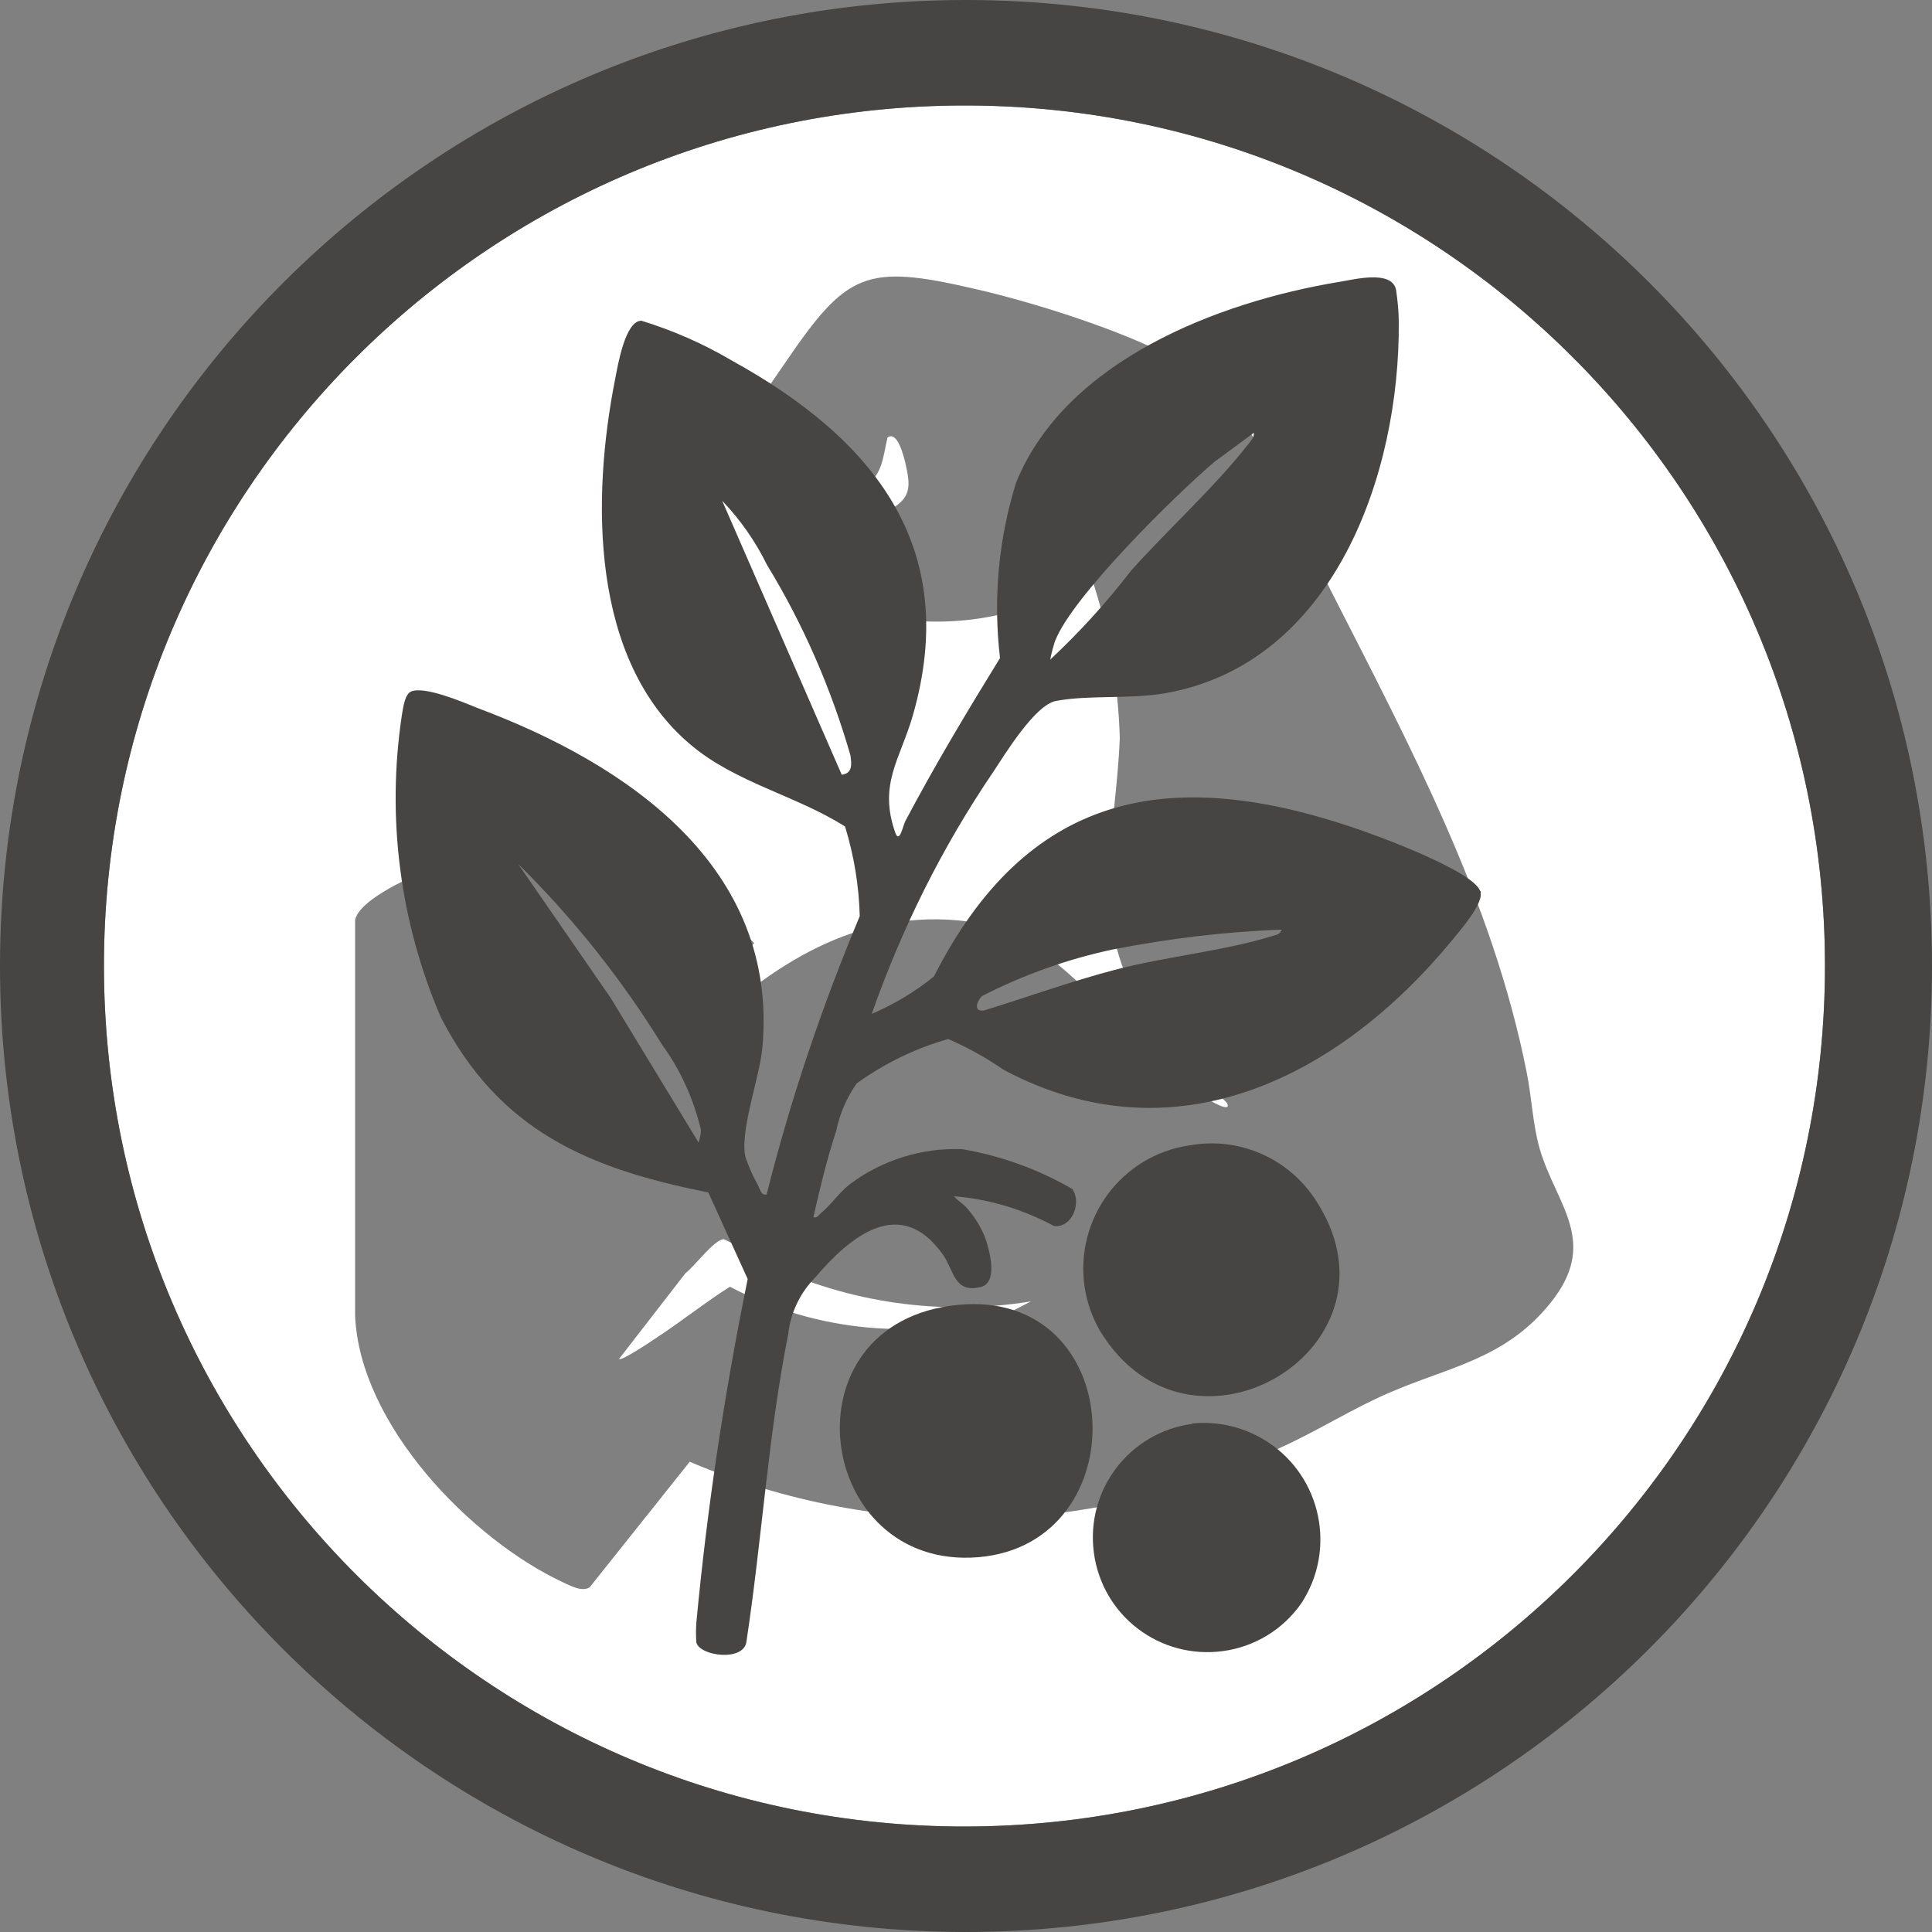 <svg viewBox="0 0 50 50" xmlns:xlink="http://www.w3.org/1999/xlink" xmlns="http://www.w3.org/2000/svg" data-name="Camada 1" id="Camada_1">
  <rect x="0" y="0" width="50" height="50" fill="#808080" stroke="none"/>
  <defs>
    <style>
      .cls-1 {
        fill: #fff;
      }

      .cls-2 {
        fill: none;
      }

      .cls-3 {
        fill: #464543;
      }

      .cls-4 {
        clip-path: url(#clippath);
      }
    </style>
    <clipPath id="clippath">
      <rect height="35.67" width="28.09" y="7.17" x="10.23" class="cls-2"></rect>
    </clipPath>
  </defs>
  <path d="M22.97,11.32c-.12.48-.12.98-.59,1.26-.22.13-1.16.3-.53.72.37.18.81.14,1.15-.09.59-.32.57-.62.43-1.23-.04-.16-.2-.84-.46-.66Z" class="cls-1"></path>
  <path d="M19.84,32.71c-.35-.24-.72-.46-1.11-.64-.25.01-.76.71-.99.88l-1.72,2.22c.07.06.9-.5,1.03-.59.62-.41,1.21-.88,1.84-1.28,2.24,1.18,4.86,1.42,7.27.65h0s.52-.27.52-.27c-2.33.38-4.71.04-6.84-.97Z" class="cls-1"></path>
  <path d="M47.23,25c0-12.29-9.96-22.27-22.25-22.27h-.05c-12.3.02-22.26,10-22.24,22.3.02,12.3,10,22.26,22.3,22.24,12.29-.02,22.24-9.98,22.24-22.27ZM40.11,33.74c-1.17,1.44-2.61,1.63-4.17,2.31-.93.4-1.84.98-2.77,1.4-4.81,2.33-10.4,2.47-15.32.38l-2.59,3.25c-.2.12-.47-.03-.67-.12-2.41-1.12-5.29-4.1-5.4-6.92v-10.23c.07-.36.72-.73,1.03-.9,3.1-1.58,6.86-.98,9.3,1.5-.79.7-1.37,1.61-1.69,2.62,1.89-1.9,4.15-3.47,6.97-3.21s4.13,3.25,6.3,4.53c.11.07.58.37.67.29.02-.1-.06-.13-.11-.19-.61-.75-1.39-1.33-1.96-2.17-1.6-2.36-.82-4.59-.72-7.18-.04-1.42-.29-2.83-.74-4.18-.07-.09-.06-.03-.11,0-.15.08-.31.24-.48.34-1.57.81-3.36,1.03-5.08.64-.71-.14-1.8-.38-2.08-1.16-.09-.24-.06-.54-.16-.73-.31-.62-1.21-.86-1.31-1.89-.08-.83.85-2.07,1.32-2.76,1.57-2.3,2.06-2.54,4.86-1.89,1.61.36,5.34,1.48,6.43,2.68.91,1.01,2.12,3.77,2.79,5.09,2.05,4.03,4.2,8.03,5.09,12.51h0c.13.64.16,1.38.34,1.99.43,1.46,1.56,2.4.26,4Z" class="cls-1"></path>
  <path d="M25.07,0C11.27-.04.04,11.12,0,24.93c-.04,13.8,11.12,25.03,24.93,25.07h.04c13.81.01,25.03-11.18,25.03-25S38.85.04,25.07,0ZM2.69,25.03c-.02-12.3,9.94-22.28,22.24-22.3h.05c12.29,0,22.25,9.98,22.25,22.27s-9.95,22.25-22.24,22.27c-12.3.02-22.28-9.94-22.3-22.24Z" class="cls-3"></path>
  <g class="cls-4">
    <g data-name="Grupo 224" id="Grupo_224">
      <path d="M38.31,23.07c-.16-.53-2.73-1.47-3.31-1.66-4.82-1.62-8.43-.86-10.83,3.86-.49.4-1.03.72-1.61.97.78-2.22,1.83-4.33,3.15-6.27.31-.47,1.08-1.73,1.62-1.83.86-.16,1.9-.04,2.83-.2,4.36-.77,6.07-5.67,6.04-9.6,0-.28-.03-.56-.07-.84-.11-.53-1.11-.26-1.5-.2-3.12.52-7.05,2.04-8.33,5.18-.46,1.47-.6,3.02-.42,4.55-.85,1.38-1.69,2.78-2.45,4.22-.06.11-.15.6-.26.3-.44-1.25.12-1.89.45-3.02,1.27-4.4-1.05-7.2-4.7-9.21-.73-.43-1.51-.77-2.32-1.02-.42,0-.61,1.15-.68,1.51-.61,3.08-.65,7.27,1.95,9.46,1.17.99,2.72,1.31,4,2.12.23.75.36,1.53.38,2.32-.98,2.34-1.79,4.74-2.41,7.2-.14.04-.17-.13-.22-.23-.13-.23-.23-.46-.32-.71-.18-.63.36-2.09.43-2.85.43-4.69-3.5-7.35-7.38-8.8-.37-.15-1.38-.58-1.72-.42-.16.08-.2.44-.23.61-.4,2.65-.05,5.36,1.01,7.82,1.51,2.93,3.8,3.91,6.92,4.53l1.02,2.24c-.6,2.95-1.05,5.92-1.33,8.91-.01.16-.01.32,0,.49.07.36,1.25.52,1.3-.03.4-2.64.56-5.33,1.08-7.95.06-.54.3-1.05.68-1.44.91-1.07,2.22-2.18,3.33-.6.28.4.28.99.96.83.46-.1.25-.89.15-1.21-.11-.31-.28-.59-.5-.84-.11-.12-.24-.19-.33-.3.91.07,1.79.34,2.59.77.47.05.72-.61.47-.96-.88-.51-1.85-.86-2.85-1.03-1.04-.04-2.07.28-2.91.91-.27.21-.5.55-.76.76-.06.05-.08.12-.18.09.17-.75.35-1.5.59-2.23.09-.44.27-.86.53-1.23.72-.52,1.52-.91,2.37-1.15.51.22.99.49,1.44.8,4.42,2.35,8.69.19,11.62-3.38.21-.26.81-.94.72-1.26M27.31,16.58c.44-1.14,3.1-3.76,4.11-4.62l1.03-.76c.01.12-.08.21-.15.3-.84,1.08-2.09,2.22-3.03,3.27-.63.82-1.33,1.59-2.09,2.3.03-.17.08-.34.13-.5M21.78,20.04l-3.09-7.08c.47.49.86,1.05,1.16,1.66.94,1.54,1.66,3.2,2.16,4.93.03.22.06.47-.23.5M18.08,29.57l-2.28-3.75-2.39-3.46c1.42,1.4,2.67,2.97,3.72,4.67.48.66.82,1.41,1.01,2.21,0,.11-.03.22-.06.33M32.94,24.22c-1.2.38-2.8.54-4.09.88-1.14.3-2.25.7-3.38,1.05-.27.04-.21-.21-.06-.37,1.07-.55,2.22-.96,3.4-1.21,1.44-.28,2.9-.46,4.36-.51-.03.11-.14.14-.23.16" class="cls-3" data-name="Caminho 1721" id="Caminho_1721"></path>
      <path d="M24.79,33.77c-4.57.45-3.7,6.88.53,6.53,4.15-.35,3.89-6.96-.53-6.53" class="cls-3" data-name="Caminho 1722" id="Caminho_1722"></path>
      <path d="M30.79,29.64c-1.77.26-2.98,1.9-2.72,3.67.06.39.19.77.39,1.12,2.35,3.9,8.15.4,5.55-3.43-.71-1.05-1.97-1.58-3.21-1.36" class="cls-3" data-name="Caminho 1723" id="Caminho_1723"></path>
      <path d="M30.85,36.85c-1.62.22-2.76,1.71-2.54,3.34s1.71,2.76,3.34,2.54c.82-.11,1.56-.56,2.03-1.24.91-1.39.52-3.26-.87-4.17-.58-.38-1.27-.55-1.96-.48" class="cls-3" data-name="Caminho 1724" id="Caminho_1724"></path>
    </g>
  </g>
</svg>